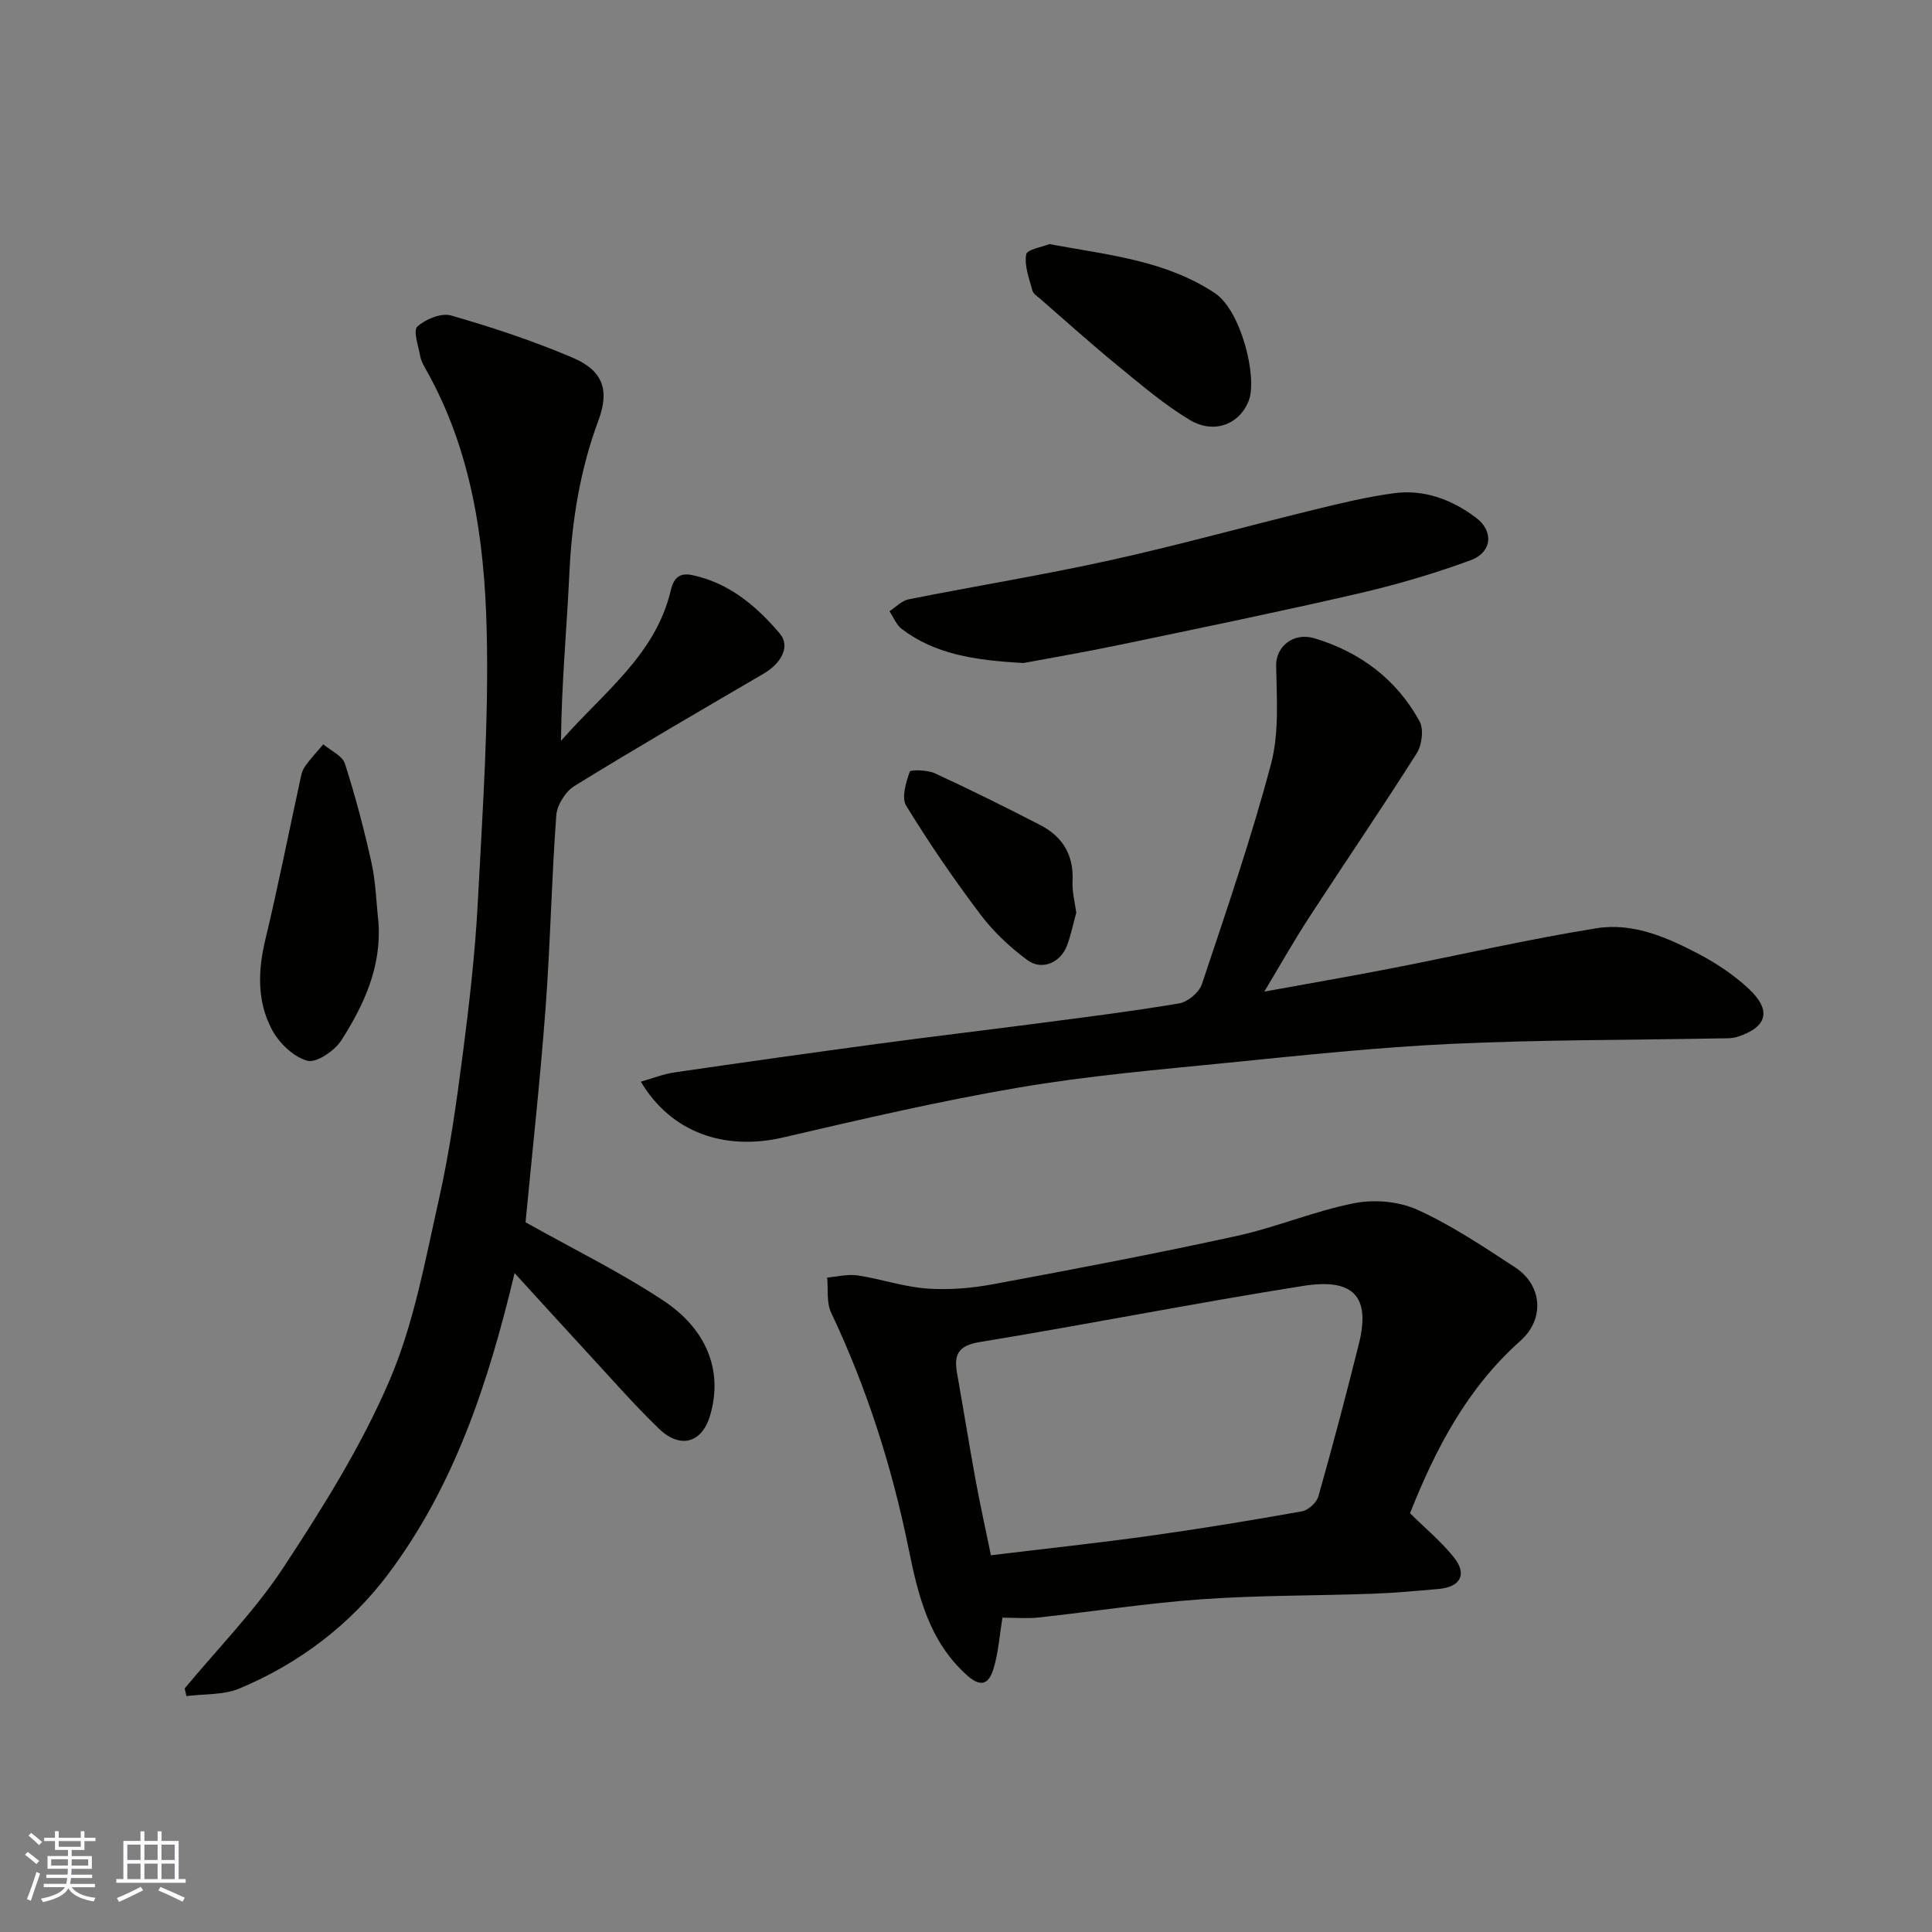 <svg enable-background="new 0 0 400 400" viewBox="0 0 400 400" xmlns="http://www.w3.org/2000/svg"><rect x="0" y="0" width="400" height="400" fill="#808080" stroke="none"/><g fill="#010100"><path d="m106.54 263.58c-5.48 22.95-12.53 44.13-26.15 62.29-7.94 10.58-18.5 18.55-30.8 23.71-3.3 1.39-7.31 1.1-10.99 1.58-.12-.53-.25-1.05-.37-1.58 6.9-8.33 14.59-16.13 20.49-25.11 8.14-12.38 16.13-25.14 21.94-38.7 5.06-11.82 7.38-24.88 10.23-37.55 2.21-9.86 3.62-19.92 4.92-29.96 1.35-10.42 2.56-20.89 3.11-31.37.98-18.85 2.31-37.75 1.84-56.59-.47-18.63-3.14-37.17-12.63-53.89-.48-.85-.97-1.76-1.14-2.7-.37-2.09-1.5-5.26-.59-6.09 1.71-1.55 4.97-2.89 7-2.3 8.51 2.45 16.97 5.25 25.11 8.71 6.35 2.7 7.73 6.71 5.38 13.04-3.81 10.24-5.5 20.79-6.01 31.67-.54 11.48-1.63 22.94-1.73 34.65 8.6-9.88 19.6-17.76 22.73-31.18.7-3.01 2.22-3.61 4.49-3.13 7.59 1.61 13.25 6.4 18.07 12.08 2.24 2.63.37 6.15-3.38 8.34-13.1 7.65-26.22 15.28-39.13 23.23-1.85 1.14-3.61 3.95-3.76 6.1-.98 13.35-1.23 26.75-2.23 40.09-1.13 15.03-2.79 30.02-4.13 44.14 9.72 5.46 19.53 10.26 28.57 16.24 8.74 5.78 12.41 14.32 9.65 23.72-1.68 5.75-6.21 7.04-10.63 2.75-5.23-5.06-10.03-10.56-14.97-15.91-4.82-5.21-9.58-10.47-14.89-16.28z"/><path d="m291.93 313.3c3.12 3.09 6.42 5.82 9.06 9.1 2.84 3.53 1.41 6.18-3.15 6.58-4.59.4-9.19.83-13.8.99-11.76.42-23.55.31-35.28 1.14-11.27.8-22.46 2.55-33.7 3.77-2.45.27-4.95.04-7.52.04-.6 3.7-.83 7.14-1.78 10.37-.81 2.74-2.19 4.56-5.5 1.61-8.02-7.15-10.22-16.81-12.21-26.58-3.43-16.82-8.63-33.03-15.98-48.57-.98-2.08-.58-4.82-.82-7.25 2.11-.17 4.28-.75 6.32-.44 4.82.73 9.53 2.37 14.36 2.72 4.55.33 9.26-.07 13.76-.91 16.81-3.12 33.62-6.32 50.32-9.97 8.24-1.8 16.14-5.18 24.4-6.8 4.17-.82 9.27-.36 13.1 1.39 7.07 3.22 13.65 7.63 20.19 11.91 5.59 3.65 6.19 10.65 1.08 15.21-11 9.79-17.53 22.26-22.85 35.69zm-86.77 8.7c11.57-1.4 22.3-2.55 32.99-4.04 10.51-1.47 20.98-3.19 31.42-5.06 1.31-.23 3.03-1.82 3.39-3.1 2.96-10.47 5.75-21 8.38-31.56 2.43-9.74-1.02-13.67-11.51-12.01-22.39 3.54-44.64 7.97-67.01 11.63-4.63.76-5.33 2.75-4.65 6.57 1.31 7.39 2.5 14.8 3.85 22.18.96 5.18 2.1 10.32 3.14 15.39z"/><path d="m261.76 205.3c9.27-1.69 17.72-3.14 26.14-4.78 14.23-2.77 28.38-6.05 42.68-8.34 7.62-1.22 14.81 1.98 21.49 5.53 3.57 1.9 7.04 4.25 9.99 7.01 4.79 4.47 3.85 7.94-2.33 9.94-1.22.39-2.62.3-3.94.33-18.43.35-36.87.27-55.27 1.13-15.43.72-30.82 2.36-46.19 3.9-14.51 1.45-29.08 2.7-43.43 5.15-16.35 2.78-32.55 6.56-48.72 10.32-12.15 2.83-23.22-.98-29.5-11.54 2.44-.69 4.64-1.58 6.92-1.91 14.07-2.06 28.15-4.04 42.25-5.94 10.71-1.45 21.44-2.71 32.16-4.11 10.06-1.32 20.13-2.57 30.13-4.25 1.78-.3 4.13-2.27 4.7-3.98 5.04-15.11 10.23-30.2 14.31-45.59 1.71-6.45 1.18-13.59 1.06-20.4-.06-3.77 3.46-6.98 8-5.6 9.4 2.85 16.94 8.47 21.69 17.16.91 1.66.5 4.93-.59 6.64-7.23 11.43-14.87 22.6-22.25 33.94-3.11 4.77-5.9 9.73-9.3 15.39z"/><path d="m211.9 137.27c-10.36-.57-18.36-1.88-25.17-7.02-1.14-.86-1.74-2.45-2.58-3.7 1.32-.85 2.55-2.19 3.98-2.47 13.88-2.76 27.87-5.03 41.69-8.08 14.11-3.11 28.05-7 42.1-10.43 5.53-1.35 11.09-2.71 16.72-3.46 6.27-.83 12 1.34 16.97 5.09 3.7 2.79 3.32 7.16-1.16 8.8-7.59 2.79-15.41 5.08-23.29 6.9-16.32 3.77-32.73 7.14-49.13 10.56-7.34 1.54-14.74 2.8-20.13 3.81z"/><path d="m78.36 190.97c.64 9.21-3 17.1-7.71 24.45-1.39 2.16-5.16 4.71-7.04 4.19-2.86-.79-5.84-3.67-7.31-6.44-3.09-5.81-2.92-12.17-1.36-18.65 2.59-10.76 4.73-21.63 7.09-32.45.24-1.1.4-2.33 1.01-3.22 1.14-1.69 2.58-3.17 3.9-4.74 1.54 1.31 3.94 2.35 4.47 3.99 2.18 6.77 3.99 13.69 5.53 20.64.86 3.98.96 8.14 1.42 12.23z"/><path d="m217.27 50.54c12.3 2.27 23.98 3.36 34.23 10.13 5.46 3.61 8.86 17.4 7.06 22.22-1.83 4.91-7.17 7.08-12.2 4.07-5.29-3.17-10.06-7.25-14.86-11.18-5.48-4.48-10.75-9.22-16.09-13.87-.63-.54-1.5-1.1-1.68-1.8-.65-2.46-1.68-5.09-1.27-7.43.18-1.05 3.43-1.57 4.81-2.14z"/><path d="m222.83 188.96c-.65 2.38-1.11 4.62-1.89 6.75-1.31 3.55-5.18 5.31-8.2 3.09-3.63-2.67-7.06-5.89-9.77-9.49-5.47-7.25-10.62-14.77-15.36-22.51-1.01-1.65-.03-4.81.74-7.02.17-.47 3.65-.39 5.2.32 7.38 3.41 14.68 7.02 21.9 10.76 4.59 2.38 6.88 6.21 6.61 11.58-.11 2.24.51 4.5.77 6.52z"/></g><path d="m5.17 384 .55-.58c.85.61 1.65 1.24 2.4 1.87l-.59.64c-.83-.73-1.62-1.37-2.36-1.93m1.22 9.53-.82-.34c.71-1.76 1.37-3.64 1.98-5.63.24.13.5.25.76.36-.6 1.67-1.24 3.54-1.92 5.61m-.5-13.5.57-.54c.56.44 1.31 1.06 2.26 1.87l-.64.64c-.68-.66-1.41-1.32-2.19-1.97m3.25.46h2.24v-1.36h.77v1.36h4.57v-1.36h.76v1.36h2.28v.69h-2.28v1.84h-2.64v1.26h4.18v2.64h-4.21c0 .45-.02.86-.05 1.21h4.32v.69h-4.38c-.04.34-.1.75-.19 1.22h5.15v.69h-4.82c.87 1.19 2.51 1.92 4.93 2.19-.17.31-.3.57-.37.76-2.77-.49-4.52-1.41-5.26-2.76-.56 1.26-2.3 2.23-5.24 2.9-.12-.24-.26-.48-.43-.72 2.73-.55 4.38-1.34 4.96-2.38h-4.38v-.69h4.65c.1-.38.17-.79.21-1.22h-4.32v-.69h4.4c.03-.34.05-.75.05-1.21h-4.2v-2.64h4.23v-1.26h-2.69v-1.84h-2.24zm1.46 4.46v1.29h3.45c.01-.4.02-.57.01-.53v-.32-.45h-3.46zm1.55-2.59h4.57v-1.19h-4.57zm6.11 2.59h-3.42v.77c-.01.19-.01.37-.02.53h3.44z" fill="#fbfafc"/><path d="m32.63 379.16h.82v1.98h3.54v7.89h1.45v.78h-14.36v-.78h1.46v-7.89h3.54v-1.98h.82v1.98h2.73zm-3.49 11.48.5.73c-1.61.82-3.28 1.63-5 2.41-.13-.27-.28-.55-.44-.82 1.75-.72 3.4-1.49 4.94-2.32m-2.78-5.55h2.73v-3.18h-2.73zm0 3.95h2.73v-3.2h-2.73zm3.54-3.95h2.73v-3.18h-2.73zm0 3.95h2.73v-3.2h-2.73zm7.89 4.68c-1.84-.92-3.51-1.7-5.02-2.32l.45-.73c1.89.8 3.57 1.55 5.04 2.23zm-1.62-11.81h-2.73v3.18h2.73zm-2.73 7.13h2.73v-3.2h-2.73z" fill="#fbfafc"/></svg>